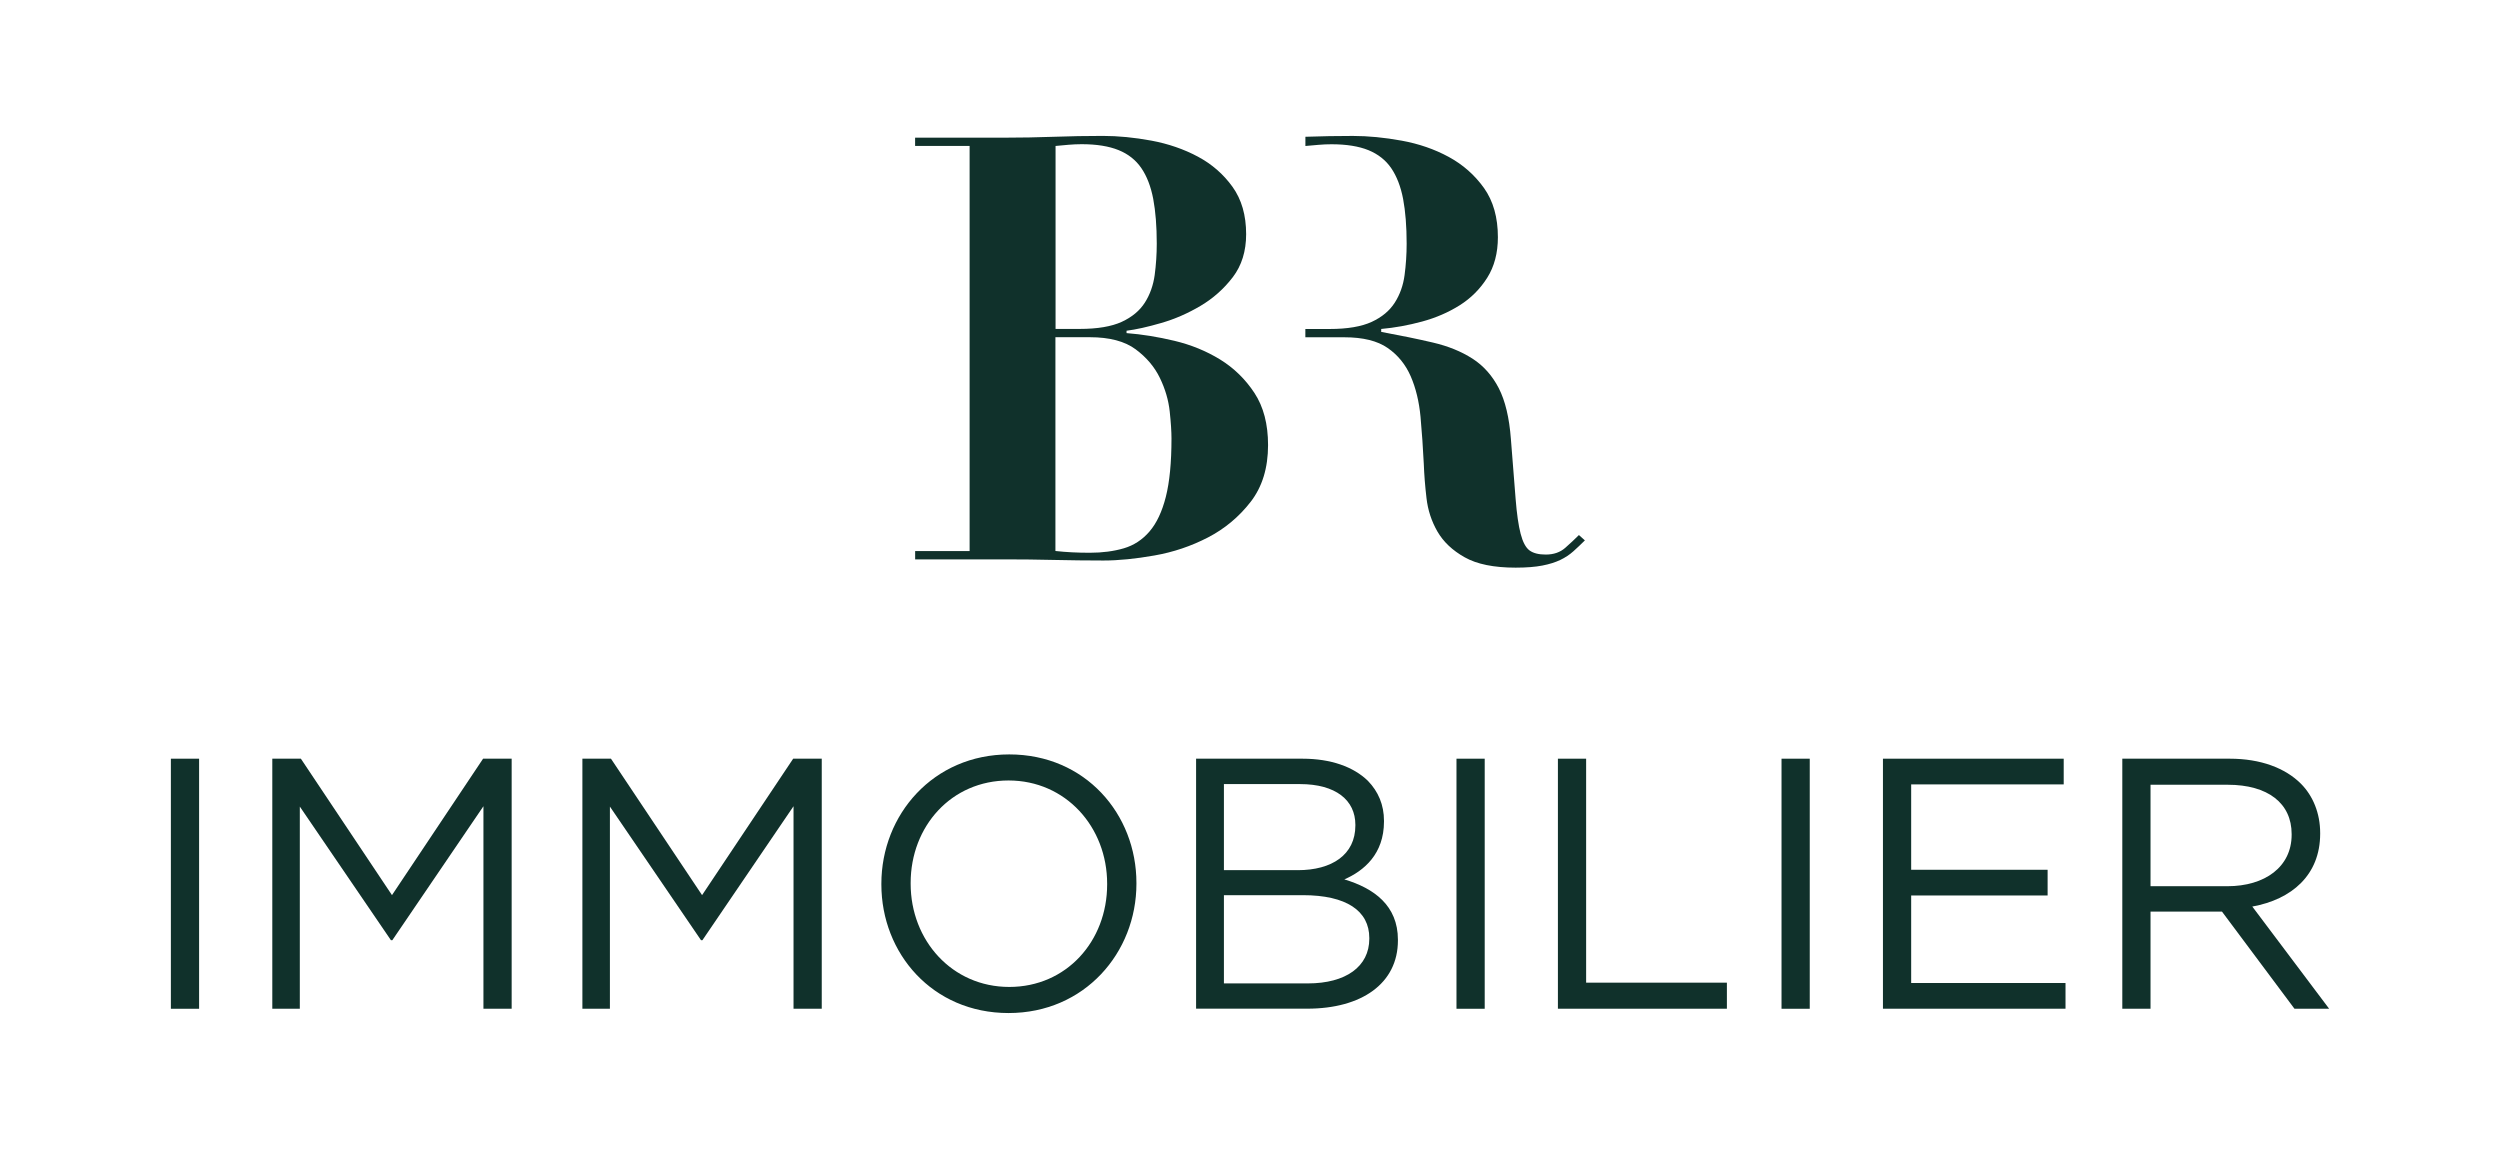 <?xml version="1.0" encoding="UTF-8"?><svg id="Calque_1" xmlns="http://www.w3.org/2000/svg" viewBox="0 0 566.93 260.54"><path d="m207.52,33.1v-1.88h20.28c3.76,0,7.47-.07,11.14-.2,3.67-.13,7.39-.2,11.15-.2,3.49,0,7.16.36,11.01,1.07,3.85.72,7.36,1.93,10.54,3.63,3.18,1.7,5.8,3.98,7.86,6.85,2.06,2.87,3.09,6.44,3.09,10.74,0,3.85-1.01,7.1-3.02,9.74-2.01,2.64-4.46,4.81-7.32,6.51-2.87,1.7-5.84,3-8.93,3.89-3.09.9-5.71,1.48-7.85,1.75v.54c3.49.27,7.12.85,10.87,1.75,3.76.9,7.21,2.31,10.34,4.23,3.13,1.93,5.73,4.46,7.79,7.59,2.06,3.14,3.09,7.07,3.09,11.82,0,5.19-1.32,9.49-3.96,12.89-2.64,3.4-5.87,6.09-9.67,8.06-3.81,1.97-7.85,3.34-12.15,4.09-4.3.76-8.14,1.14-11.55,1.14-3.76,0-7.5-.05-11.21-.13-3.72-.09-7.45-.13-11.21-.13h-20.28v-1.88h12.35V33.1h-12.35Zm37.33,41.49c4.03,0,7.21-.54,9.54-1.61,2.33-1.08,4.07-2.53,5.24-4.37,1.16-1.83,1.9-3.92,2.22-6.24.31-2.33.47-4.7.47-7.12,0-3.94-.27-7.32-.8-10.14-.54-2.82-1.44-5.15-2.69-6.98-1.25-1.83-2.97-3.2-5.17-4.09-2.19-.89-4.99-1.34-8.39-1.34-.99,0-1.97.05-2.95.13-.99.09-1.97.18-2.95.27v41.49h5.5Zm2.28,50.76c2.86,0,5.44-.34,7.72-1.01,2.28-.67,4.23-1.95,5.84-3.83,1.61-1.88,2.84-4.5,3.69-7.85.85-3.36,1.28-7.77,1.28-13.23,0-1.52-.13-3.56-.4-6.11-.27-2.55-1.01-5.08-2.22-7.59-1.21-2.51-3.04-4.68-5.5-6.51-2.46-1.83-5.93-2.75-10.41-2.75h-7.79v48.48c2.42.27,5.01.4,7.79.4Z" fill="#10312b"/><path d="m358.06,121.33c-.89.9-1.93,1.86-3.09,2.89-1.16,1.03-2.64,1.54-4.43,1.54-1.61,0-2.84-.31-3.69-.94-.85-.63-1.52-1.88-2.01-3.76-.49-1.88-.87-4.52-1.14-7.92-.27-3.4-.63-7.92-1.07-13.56-.36-4.83-1.28-8.68-2.75-11.55-1.48-2.86-3.47-5.1-5.98-6.71-2.51-1.61-5.48-2.82-8.93-3.63-3.45-.81-7.36-1.61-11.75-2.42v-.67c3.04-.27,6.13-.83,9.27-1.68,3.13-.85,5.97-2.08,8.53-3.69,2.55-1.61,4.63-3.69,6.24-6.24,1.61-2.55,2.42-5.62,2.42-9.2,0-4.48-1.05-8.19-3.15-11.15-2.11-2.95-4.77-5.3-7.99-7.05-3.22-1.75-6.78-2.98-10.68-3.69-3.89-.71-7.59-1.07-11.08-1.07s-7.21.06-10.75.19v2.09c.96-.09,2-.17,2.96-.26.98-.09,1.97-.13,2.95-.13,3.4,0,6.2.45,8.39,1.34,2.19.9,3.92,2.26,5.17,4.09,1.25,1.84,2.15,4.16,2.69,6.98.53,2.82.8,6.2.8,10.14,0,2.42-.16,4.79-.47,7.12-.31,2.33-1.05,4.41-2.22,6.24-1.17,1.84-2.91,3.29-5.24,4.37-2.33,1.07-5.5,1.61-9.54,1.61h-5.5v1.88h8.86c4.21,0,7.48.81,9.8,2.42,2.33,1.61,4.07,3.76,5.24,6.44,1.16,2.69,1.9,5.75,2.22,9.2.31,3.45.56,7.01.74,10.68.09,2.42.29,4.99.61,7.72.31,2.73,1.14,5.26,2.48,7.59,1.35,2.33,3.4,4.28,6.18,5.84,2.77,1.57,6.63,2.35,11.55,2.35,2.42,0,4.43-.16,6.04-.47,1.61-.31,2.97-.74,4.1-1.28,1.12-.54,2.1-1.19,2.95-1.95.85-.76,1.72-1.59,2.62-2.48l-1.35-1.21Z" fill="#10312b"/><path d="m38.75,172.05h6.4v56.71h-6.4v-56.71Z" fill="#10312b"/><path d="m61.75,172.05h6.48l20.66,30.94,20.66-30.94h6.48v56.71h-6.4v-45.93l-20.66,30.38h-.32l-20.66-30.3v45.85h-6.24v-56.71Z" fill="#10312b"/><path d="m132.07,172.05h6.48l20.66,30.94,20.66-30.94h6.48v56.71h-6.4v-45.93l-20.66,30.38h-.32l-20.66-30.3v45.85h-6.24v-56.71Z" fill="#10312b"/><path d="m199.87,200.56v-.16c0-15.63,11.75-29.32,29-29.32s28.84,13.53,28.84,29.16v.16c0,15.64-11.75,29.33-29,29.33s-28.84-13.53-28.84-29.16Zm51.2,0v-.16c0-12.88-9.4-23.41-22.36-23.41s-22.2,10.37-22.2,23.25v.16c0,12.88,9.4,23.41,22.36,23.41s22.2-10.37,22.2-23.25Z" fill="#10312b"/><path d="m271.23,172.05h24.14c6.48,0,11.58,1.86,14.83,5.02,2.35,2.43,3.65,5.43,3.65,9.07v.16c0,7.37-4.54,11.18-8.99,13.12,6.72,2.02,12.15,5.91,12.15,13.69v.16c0,9.72-8.18,15.47-20.58,15.47h-25.19v-56.71Zm23.09,25.28c7.7,0,13.04-3.48,13.04-10.13v-.16c0-5.59-4.45-9.23-12.56-9.23h-17.25v19.52h16.77Zm2.27,25.68c8.59,0,13.93-3.81,13.93-10.13v-.16c0-6.16-5.18-9.72-15.07-9.72h-17.9v20.01h19.04Z" fill="#10312b"/><path d="m330.29,172.05h6.4v56.71h-6.4v-56.71Z" fill="#10312b"/><path d="m353.29,172.05h6.4v50.79h31.92v5.91h-38.32v-56.71Z" fill="#10312b"/><path d="m404,172.05h6.4v56.71h-6.4v-56.71Z" fill="#10312b"/><path d="m427,172.05h40.99v5.83h-34.59v19.36h30.94v5.83h-30.94v19.85h35v5.83h-41.4v-56.71Z" fill="#10312b"/><path d="m481.28,172.05h24.38c6.97,0,12.56,2.11,16.12,5.67,2.75,2.76,4.37,6.72,4.37,11.18v.16c0,9.4-6.48,14.91-15.39,16.52l17.42,23.17h-7.86l-16.44-22.03h-16.2v22.03h-6.4v-56.71Zm23.82,28.92c8.51,0,14.58-4.37,14.58-11.67v-.16c0-6.97-5.35-11.18-14.5-11.18h-17.5v23.01h17.42Z" fill="#10312b"/></svg>